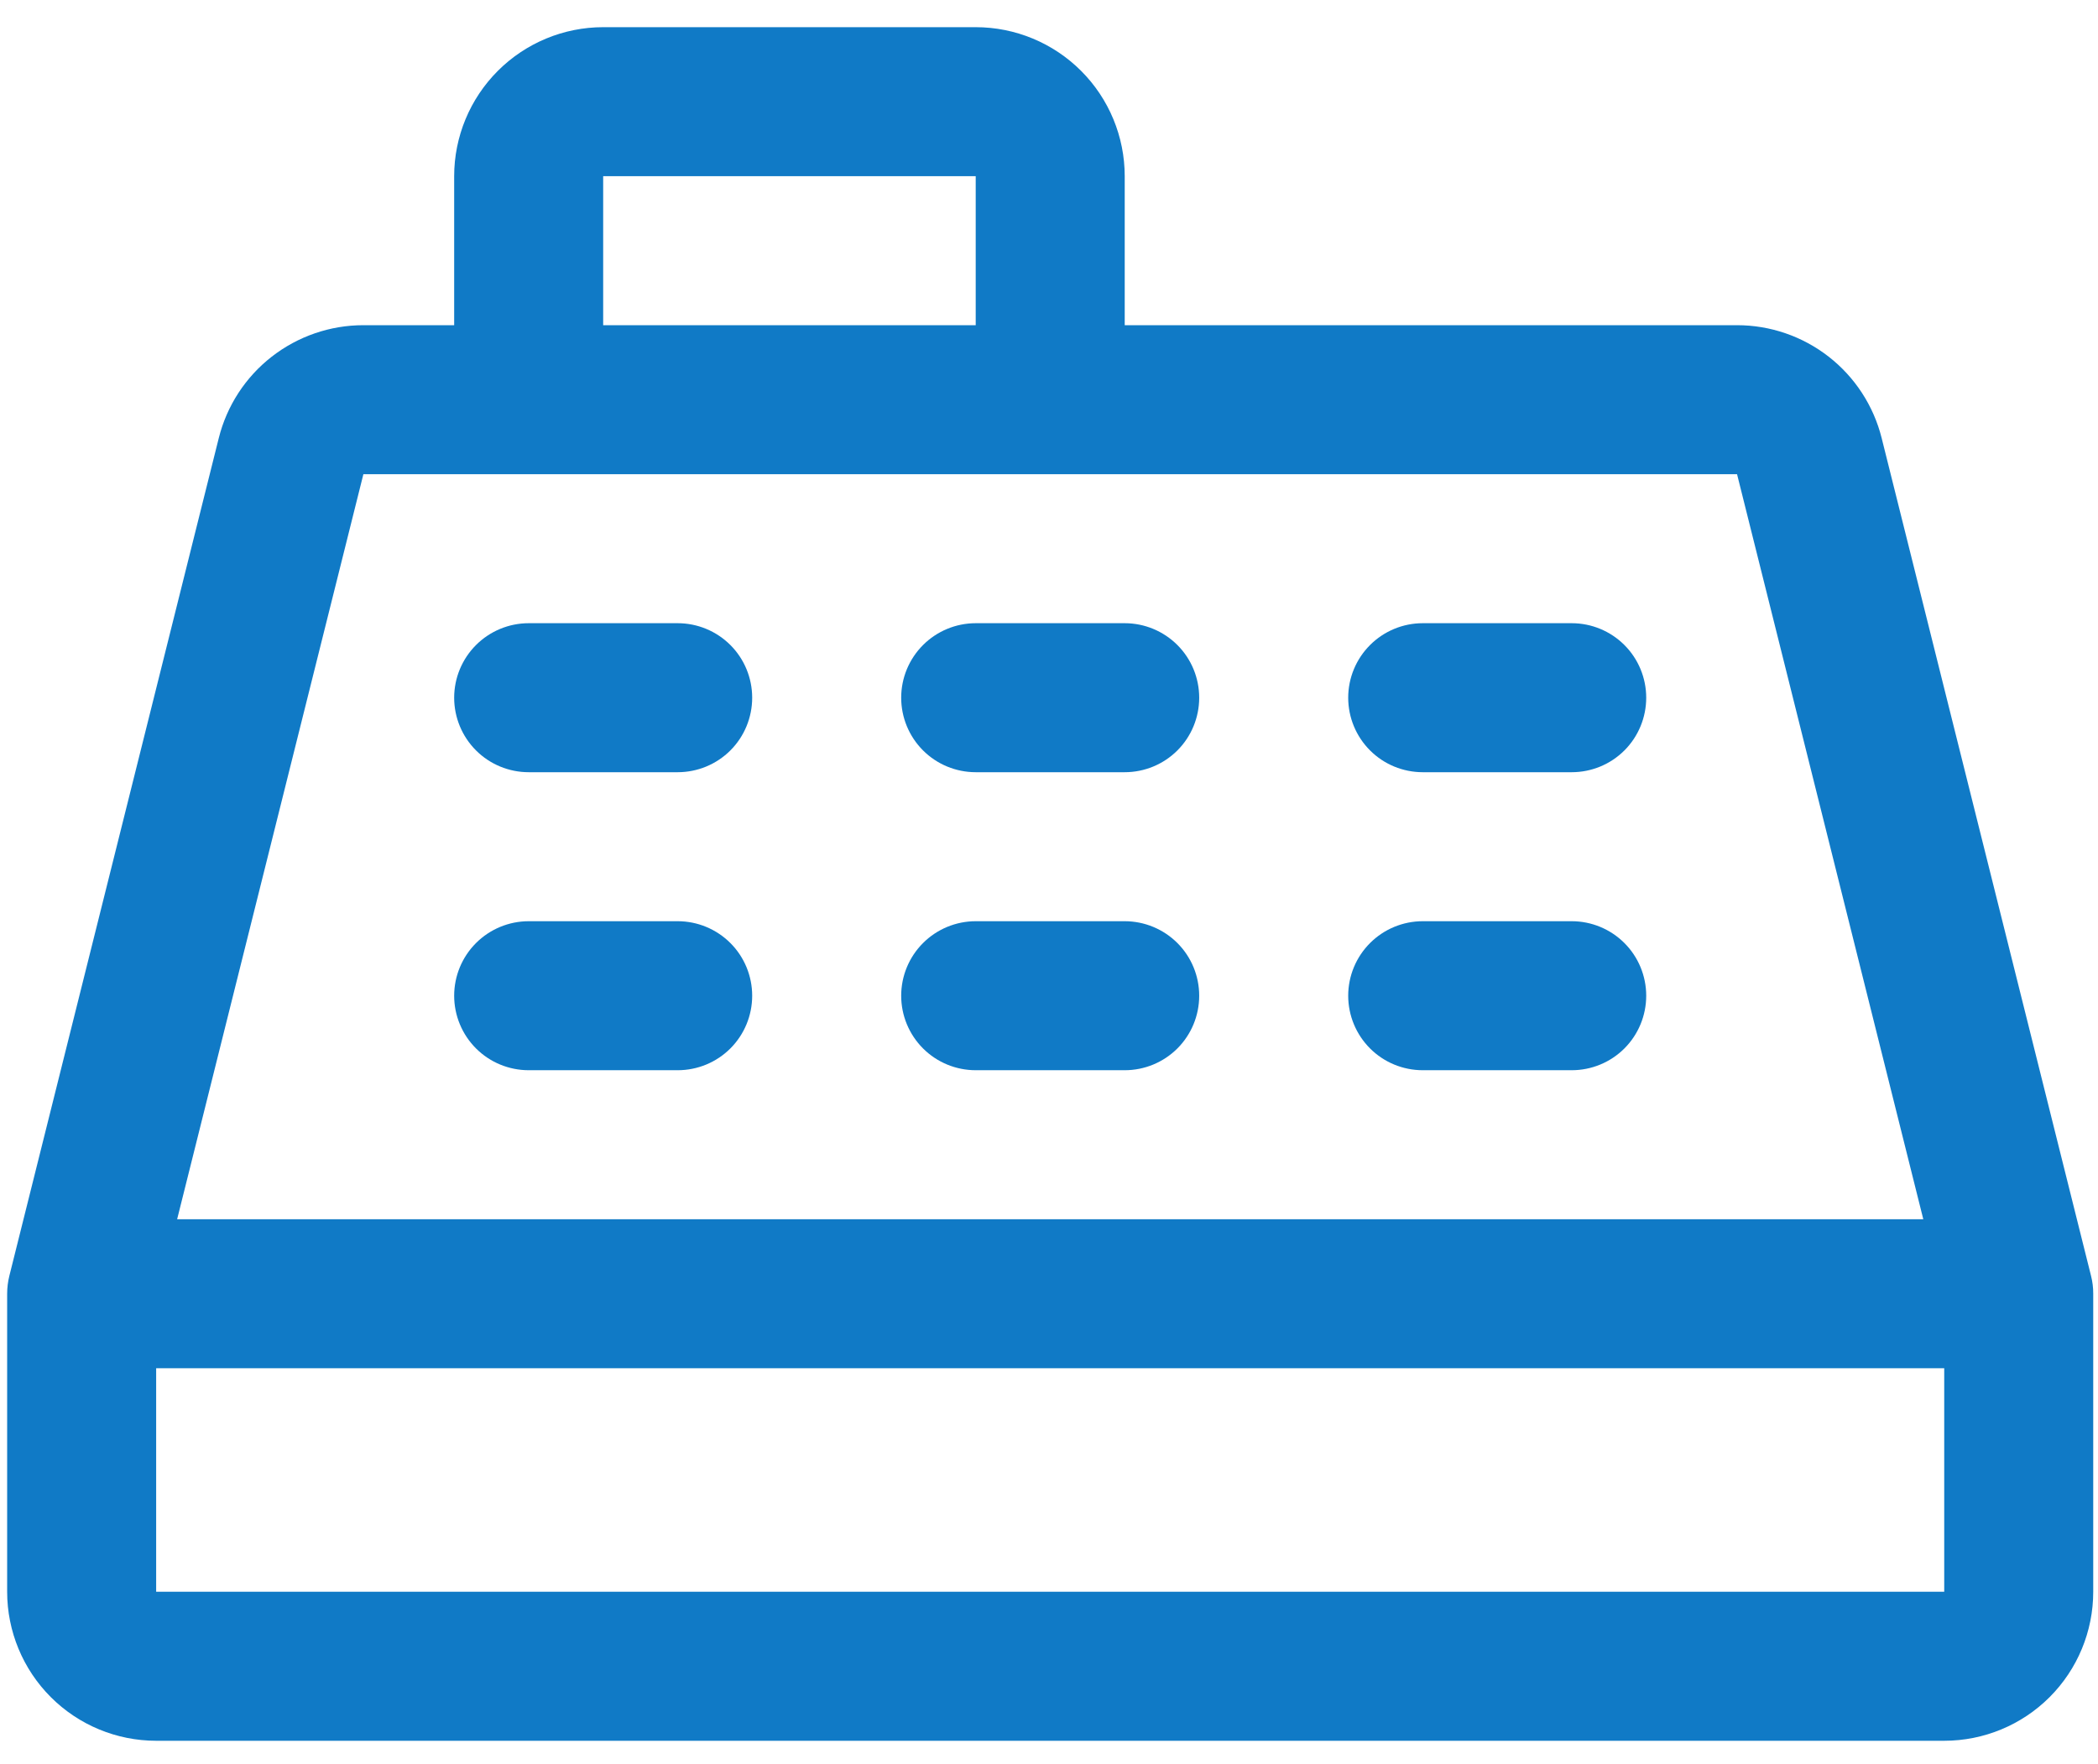 <svg width="44" height="37" viewBox="0 0 44 37" fill="none" xmlns="http://www.w3.org/2000/svg">
<path d="M43.853 26.754L39.463 9.188C39.294 8.511 38.903 7.911 38.354 7.482C37.804 7.053 37.127 6.82 36.43 6.82H23.588V3.695C23.588 2.867 23.259 2.072 22.673 1.486C22.087 0.9 21.292 0.57 20.463 0.57H12.65C11.822 0.57 11.027 0.9 10.441 1.486C9.855 2.072 9.525 2.867 9.525 3.695V6.82H7.621C6.924 6.82 6.247 7.053 5.697 7.482C5.147 7.911 4.757 8.511 4.588 9.188L0.197 26.754C0.166 26.878 0.15 27.005 0.15 27.133V33.383C0.15 34.212 0.48 35.007 1.066 35.593C1.652 36.179 2.447 36.508 3.275 36.508H40.775C41.604 36.508 42.399 36.179 42.985 35.593C43.571 35.007 43.9 34.212 43.9 33.383V27.133C43.901 27.005 43.885 26.878 43.853 26.754ZM12.65 3.695H20.463V6.82H12.65V3.695ZM7.621 9.945H36.43L40.336 25.57H3.715L7.621 9.945ZM3.275 33.383V28.695H40.775V33.383H3.275ZM9.525 14.633C9.525 14.218 9.69 13.821 9.983 13.528C10.276 13.235 10.674 13.07 11.088 13.07H14.213C14.627 13.07 15.025 13.235 15.318 13.528C15.611 13.821 15.775 14.218 15.775 14.633C15.775 15.047 15.611 15.445 15.318 15.738C15.025 16.031 14.627 16.195 14.213 16.195H11.088C10.674 16.195 10.276 16.031 9.983 15.738C9.69 15.445 9.525 15.047 9.525 14.633ZM18.9 14.633C18.9 14.218 19.065 13.821 19.358 13.528C19.651 13.235 20.049 13.07 20.463 13.07H23.588C24.002 13.07 24.4 13.235 24.693 13.528C24.986 13.821 25.15 14.218 25.15 14.633C25.15 15.047 24.986 15.445 24.693 15.738C24.4 16.031 24.002 16.195 23.588 16.195H20.463C20.049 16.195 19.651 16.031 19.358 15.738C19.065 15.445 18.9 15.047 18.9 14.633ZM28.275 14.633C28.275 14.218 28.44 13.821 28.733 13.528C29.026 13.235 29.424 13.07 29.838 13.07H32.963C33.377 13.07 33.775 13.235 34.068 13.528C34.361 13.821 34.525 14.218 34.525 14.633C34.525 15.047 34.361 15.445 34.068 15.738C33.775 16.031 33.377 16.195 32.963 16.195H29.838C29.424 16.195 29.026 16.031 28.733 15.738C28.44 15.445 28.275 15.047 28.275 14.633ZM9.525 20.883C9.525 20.468 9.69 20.071 9.983 19.778C10.276 19.485 10.674 19.32 11.088 19.32H14.213C14.627 19.32 15.025 19.485 15.318 19.778C15.611 20.071 15.775 20.468 15.775 20.883C15.775 21.297 15.611 21.695 15.318 21.988C15.025 22.281 14.627 22.445 14.213 22.445H11.088C10.674 22.445 10.276 22.281 9.983 21.988C9.69 21.695 9.525 21.297 9.525 20.883ZM18.9 20.883C18.9 20.468 19.065 20.071 19.358 19.778C19.651 19.485 20.049 19.32 20.463 19.32H23.588C24.002 19.32 24.4 19.485 24.693 19.778C24.986 20.071 25.15 20.468 25.15 20.883C25.15 21.297 24.986 21.695 24.693 21.988C24.4 22.281 24.002 22.445 23.588 22.445H20.463C20.049 22.445 19.651 22.281 19.358 21.988C19.065 21.695 18.9 21.297 18.9 20.883ZM28.275 20.883C28.275 20.468 28.44 20.071 28.733 19.778C29.026 19.485 29.424 19.32 29.838 19.32H32.963C33.377 19.32 33.775 19.485 34.068 19.778C34.361 20.071 34.525 20.468 34.525 20.883C34.525 21.297 34.361 21.695 34.068 21.988C33.775 22.281 33.377 22.445 32.963 22.445H29.838C29.424 22.445 29.026 22.281 28.733 21.988C28.44 21.695 28.275 21.297 28.275 20.883Z" fill="#107AC6"/>
</svg>
